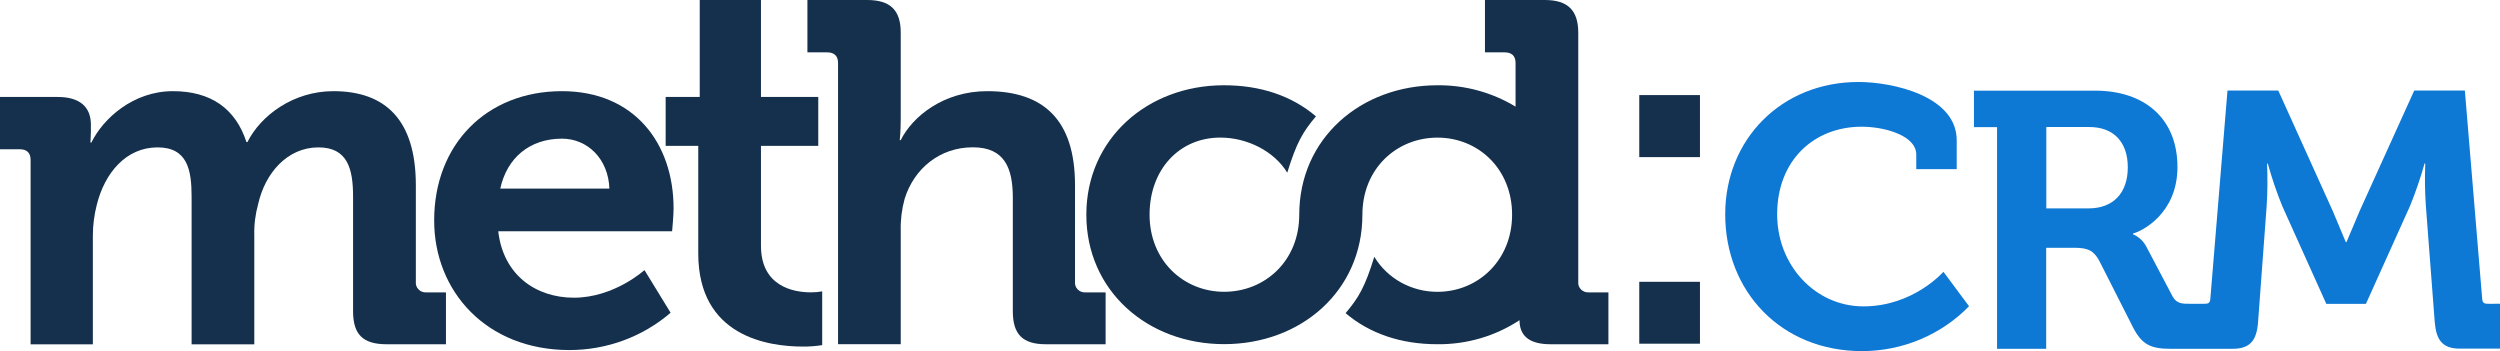 <svg width="178" height="25" viewBox="0 0 178 25" fill="none" xmlns="http://www.w3.org/2000/svg">
<path d="M132.675 21.814C129.245 21.814 126.533 18.891 126.533 15.261C126.533 11.397 129.173 9.022 132.549 9.022C134.195 9.022 136.438 9.649 136.438 11.006V12.04H139.318V9.989C139.318 6.83 134.747 5.837 132.323 5.837C126.85 5.837 122.835 9.909 122.835 15.261C122.835 20.745 126.811 25 132.582 25C134.008 24.997 135.419 24.713 136.728 24.163C138.036 23.613 139.216 22.811 140.195 21.804L138.372 19.35C138.372 19.35 136.238 21.814 132.675 21.814Z" fill="#0E78D5"/>
<path d="M177.317 21.63C176.944 21.63 176.759 21.648 176.732 21.282L175.498 6.447H171.893L168.011 15.013C167.558 16.082 167.072 17.235 167.072 17.235H167.019C167.019 17.235 166.539 16.082 166.087 15.013L162.214 6.447H158.597L157.375 21.282C157.348 21.648 157.169 21.63 156.789 21.63H156.019C155.435 21.63 154.99 21.656 154.69 21.108L152.828 17.58C152.628 17.18 152.288 16.86 151.869 16.679V16.627C152.486 16.47 155.034 15.229 155.034 11.893C155.034 8.395 152.643 6.455 149.186 6.455H140.544V9.052H142.19V24.834H145.688V17.642H147.688C148.672 17.642 149.071 17.842 149.47 18.571L151.89 23.346C152.507 24.52 153.124 24.834 154.521 24.834H158.961C160.212 24.834 160.663 24.235 160.77 22.988L161.387 14.644C161.449 13.646 161.458 12.646 161.414 11.647H161.468C161.751 12.673 162.095 13.682 162.496 14.67L165.634 21.636H168.453L171.599 14.652C171.998 13.667 172.342 12.662 172.628 11.641H172.679C172.64 12.622 172.652 13.604 172.716 14.584L173.354 22.94C173.461 24.193 173.887 24.822 175.136 24.822H178V21.626L177.317 21.63ZM148.717 14.837H145.697V9.044H148.76C150.462 9.044 151.499 10.087 151.499 11.915C151.499 13.743 150.462 14.837 148.707 14.837H148.717Z" fill="#0E78D5"/>
<path d="M116.716 6.77H121.037V11.187H116.716V6.77ZM116.716 20.064H121.037V24.471H116.716V20.064Z" fill="#15304D"/>
<path d="M2.179 11.387C2.179 10.87 1.899 10.628 1.407 10.628H0V6.904H4.115C5.697 6.904 6.471 7.629 6.471 8.872V9.389C6.471 9.769 6.436 10.149 6.436 10.149H6.506C7.352 8.423 9.496 6.491 12.308 6.491C15.016 6.491 16.773 7.733 17.547 10.115H17.617C18.567 8.217 20.888 6.491 23.736 6.491C27.462 6.491 29.608 8.56 29.608 13.187V20.058C29.596 20.159 29.608 20.262 29.642 20.359C29.677 20.456 29.733 20.544 29.808 20.617C29.882 20.69 29.972 20.746 30.071 20.78C30.171 20.815 30.277 20.827 30.382 20.817H31.752V24.511H27.53C25.843 24.511 25.139 23.819 25.139 22.163V14.016C25.139 12.018 24.752 10.494 22.67 10.494C20.456 10.494 18.874 12.324 18.38 14.534C18.177 15.266 18.084 16.023 18.106 16.781V24.515H13.642V14.016C13.642 12.116 13.362 10.494 11.216 10.494C8.967 10.494 7.454 12.324 6.895 14.568C6.708 15.291 6.612 16.035 6.611 16.781V24.515H2.179V11.387Z" fill="#15304D"/>
<path d="M40.013 6.491C45.147 6.491 47.959 10.185 47.959 14.843C47.959 15.363 47.854 16.468 47.854 16.468H35.476C35.828 19.574 38.151 21.196 40.857 21.196C43.737 21.196 45.885 19.229 45.885 19.229L47.747 22.267C45.762 23.978 43.2 24.923 40.546 24.924C34.604 24.924 30.913 20.713 30.913 15.706C30.906 10.287 34.633 6.491 40.013 6.491ZM43.388 13.429C43.318 11.323 41.84 9.873 40.013 9.873C37.727 9.873 36.104 11.219 35.618 13.429H43.388Z" fill="#15304D"/>
<path d="M49.716 10.388H47.395V6.904H49.821V0H54.181V6.904H58.261V10.388H54.181V17.5C54.181 20.399 56.502 20.815 57.733 20.815C58.004 20.818 58.275 20.794 58.541 20.745V24.573C58.088 24.645 57.63 24.68 57.171 24.676C54.675 24.676 49.716 23.951 49.716 18.048V10.388Z" fill="#15304D"/>
<path d="M59.669 4.487C59.669 3.97 59.387 3.728 58.895 3.728H57.488V0H61.741C63.387 0 64.132 0.725 64.132 2.313V8.492C64.132 9.356 64.062 9.977 64.062 9.977H64.132C64.975 8.285 67.191 6.491 70.286 6.491C74.294 6.491 76.541 8.526 76.541 13.185V20.058C76.529 20.159 76.54 20.262 76.575 20.359C76.609 20.456 76.666 20.544 76.74 20.617C76.814 20.69 76.904 20.746 77.004 20.78C77.103 20.815 77.209 20.827 77.314 20.817H78.72V24.511H74.469C72.823 24.511 72.113 23.819 72.113 22.163V14.084C72.113 11.945 71.516 10.488 69.265 10.488C66.909 10.488 65.082 12.007 64.413 14.148C64.208 14.89 64.113 15.657 64.132 16.426V24.505H59.669V4.487Z" fill="#15304D"/>
<path d="M102.352 20.777C105.233 20.777 107.661 18.533 107.661 15.287C107.661 12.009 105.235 9.799 102.352 9.799C99.435 9.799 97.003 12.009 97.003 15.287C97.003 20.707 92.643 24.503 87.157 24.503C81.707 24.503 77.347 20.707 77.347 15.287C77.347 9.893 81.689 6.071 87.139 6.071H87.157C89.746 6.071 91.974 6.82 93.696 8.283C92.76 9.389 92.31 10.163 91.653 12.294C90.707 10.744 88.773 9.797 86.904 9.797H86.876C83.995 9.797 81.849 12.04 81.849 15.287C81.849 18.565 84.275 20.775 87.157 20.775C90.075 20.775 92.507 18.565 92.507 15.287C92.507 9.867 96.867 6.071 102.352 6.071C104.316 6.054 106.243 6.582 107.908 7.593V4.487C107.908 3.97 107.626 3.728 107.134 3.728H105.729V0H109.982C111.628 0 112.373 0.725 112.373 2.347V20.058C112.361 20.159 112.373 20.262 112.408 20.359C112.443 20.456 112.499 20.543 112.573 20.616C112.647 20.689 112.737 20.745 112.836 20.779C112.936 20.814 113.041 20.827 113.146 20.817H114.519V24.511H110.404C108.786 24.511 108.19 23.831 108.19 22.797C106.47 23.931 104.435 24.528 102.357 24.509H102.346C99.756 24.509 97.53 23.759 95.807 22.297C96.742 21.19 97.194 20.417 97.849 18.284C98.308 19.044 98.965 19.674 99.753 20.112C100.541 20.549 101.434 20.779 102.342 20.777H102.352Z" fill="#15304D"/>
</svg>
